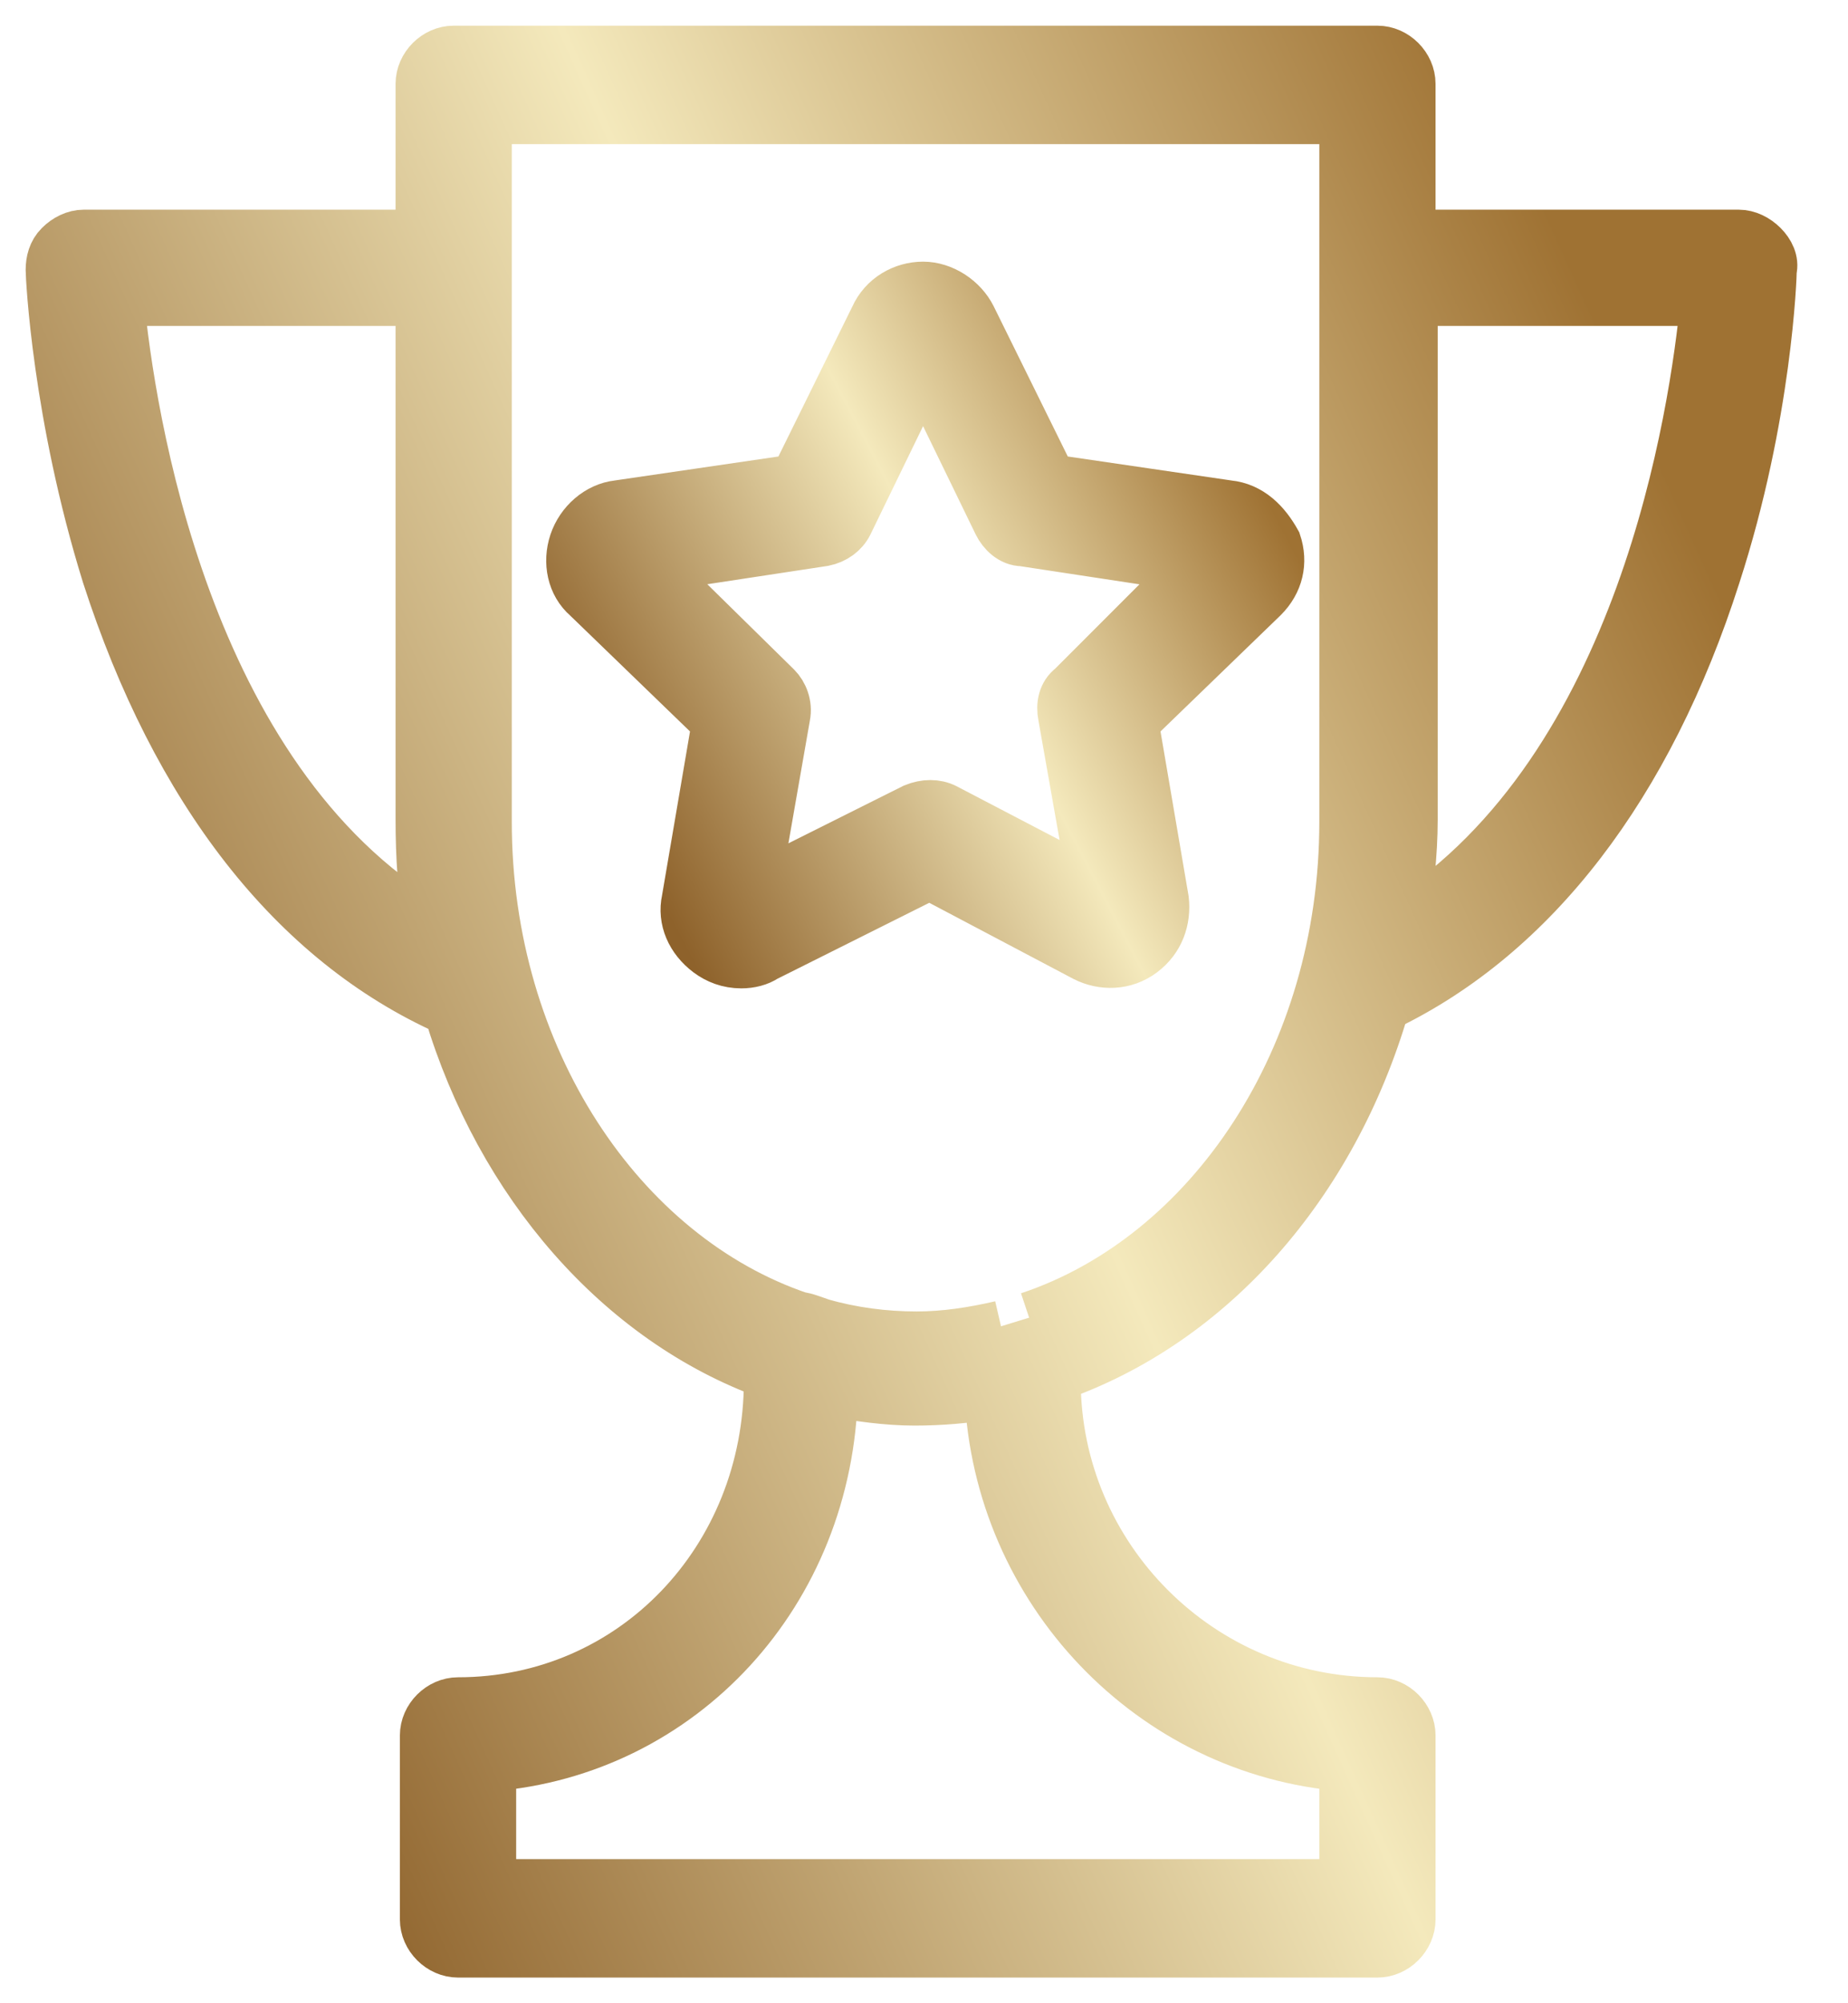 <?xml version="1.0" encoding="UTF-8"?> <svg xmlns="http://www.w3.org/2000/svg" width="36" height="39" viewBox="0 0 36 39" fill="none"><path d="M34.334 4.793C34.207 4.666 34.039 4.582 33.87 4.582H27.465V1.632C27.465 1.295 27.17 1 26.833 1H8.838C8.501 1 8.206 1.295 8.206 1.632V4.582H1.632C1.464 4.582 1.295 4.666 1.169 4.793C1.042 4.919 1 5.088 1 5.256C1 5.383 1.126 8.08 2.096 11.198C3.444 15.37 5.72 18.32 8.754 19.669C9.765 23.04 12.083 25.695 14.991 26.748V26.875C14.991 30.372 12.336 33.154 8.923 33.154C8.585 33.154 8.29 33.449 8.29 33.786V37.368C8.29 37.705 8.585 38 8.923 38H26.833C27.17 38 27.465 37.705 27.465 37.368V33.786C27.465 33.449 27.17 33.154 26.833 33.154C23.377 33.154 20.553 30.33 20.553 26.875V26.79C23.588 25.737 25.948 23.04 26.959 19.584C29.867 18.194 32.1 15.286 33.407 11.198C34.418 8.08 34.502 5.341 34.502 5.256C34.544 5.088 34.46 4.919 34.334 4.793ZM2.306 5.846H8.206V15.96C8.206 16.677 8.248 17.351 8.375 18.025C3.571 15.159 2.517 8.038 2.306 5.846ZM26.201 34.376V36.694H9.555V34.376C13.263 34.081 16.129 31.005 16.213 27.085C16.719 27.17 17.267 27.254 17.814 27.254C18.32 27.254 18.826 27.212 19.289 27.128C19.458 30.962 22.45 34.081 26.201 34.376ZM19.5 25.821C18.952 25.948 18.404 26.032 17.857 26.032C17.224 26.032 16.592 25.948 16.002 25.779C15.876 25.737 15.665 25.653 15.581 25.653C12.083 24.473 9.47 20.596 9.47 16.002V2.306H26.201V4.835V5.636V16.002C26.201 20.596 23.588 24.473 20.048 25.653M27.338 17.941C27.423 17.309 27.507 16.634 27.507 15.96V5.846H33.238C33.027 8.038 32.016 14.949 27.338 17.941Z" fill="url(#paint0_linear_76_999)"></path><path d="M19.5 25.821C18.952 25.948 18.404 26.032 17.857 26.032C17.224 26.032 16.592 25.948 16.002 25.779C15.876 25.737 15.665 25.653 15.581 25.653C12.083 24.473 9.47 20.596 9.47 16.002V2.306H26.201V4.835V5.636V16.002C26.201 20.596 23.588 24.473 20.048 25.653M34.334 4.793C34.207 4.666 34.039 4.582 33.87 4.582H27.465V1.632C27.465 1.295 27.17 1 26.833 1H8.838C8.501 1 8.206 1.295 8.206 1.632V4.582H1.632C1.464 4.582 1.295 4.666 1.169 4.793C1.042 4.919 1 5.088 1 5.256C1 5.383 1.126 8.08 2.096 11.198C3.444 15.37 5.72 18.32 8.754 19.669C9.765 23.04 12.083 25.695 14.991 26.748V26.875C14.991 30.372 12.336 33.154 8.923 33.154C8.585 33.154 8.29 33.449 8.29 33.786V37.368C8.29 37.705 8.585 38 8.923 38H26.833C27.17 38 27.465 37.705 27.465 37.368V33.786C27.465 33.449 27.17 33.154 26.833 33.154C23.377 33.154 20.553 30.33 20.553 26.875V26.79C23.588 25.737 25.948 23.04 26.959 19.584C29.867 18.194 32.1 15.286 33.407 11.198C34.418 8.08 34.502 5.341 34.502 5.256C34.544 5.088 34.46 4.919 34.334 4.793ZM2.306 5.846H8.206V15.96C8.206 16.677 8.248 17.351 8.375 18.025C3.571 15.159 2.517 8.038 2.306 5.846ZM26.201 34.376V36.694H9.555V34.376C13.263 34.081 16.129 31.005 16.213 27.085C16.719 27.17 17.267 27.254 17.814 27.254C18.32 27.254 18.826 27.212 19.289 27.128C19.458 30.962 22.45 34.081 26.201 34.376ZM27.338 17.941C27.423 17.309 27.507 16.634 27.507 15.96V5.846H33.238C33.027 8.038 32.016 14.949 27.338 17.941Z" stroke="url(#paint1_linear_76_999)"></path><path d="M23.924 9.85L20.469 9.344L18.909 6.184C18.741 5.847 18.361 5.594 17.982 5.594C17.603 5.594 17.224 5.804 17.055 6.184L15.496 9.344L12.04 9.85C11.661 9.892 11.324 10.187 11.197 10.566C11.071 10.946 11.155 11.367 11.45 11.62L13.979 14.064L13.389 17.52C13.305 17.899 13.473 18.278 13.81 18.531C13.979 18.657 14.19 18.742 14.442 18.742C14.611 18.742 14.78 18.7 14.906 18.615L18.109 17.014L21.143 18.615C21.48 18.784 21.901 18.784 22.238 18.531C22.576 18.278 22.702 17.899 22.66 17.52L22.07 14.064L24.598 11.62C24.893 11.325 24.978 10.946 24.851 10.566C24.641 10.187 24.346 9.892 23.924 9.85ZM20.89 13.39C20.721 13.516 20.679 13.727 20.721 13.938L21.311 17.267L18.404 15.75C18.235 15.665 18.024 15.665 17.814 15.75L14.695 17.309L15.285 13.938C15.327 13.727 15.243 13.516 15.117 13.39L12.715 11.03L16.044 10.524C16.255 10.482 16.423 10.356 16.507 10.187L17.982 7.153L19.457 10.187C19.541 10.356 19.71 10.524 19.921 10.524L23.25 11.03L20.89 13.39Z" fill="url(#paint2_linear_76_999)" stroke="url(#paint3_linear_76_999)"></path><defs><linearGradient id="paint0_linear_76_999" x1="1.051" y1="26.269" x2="33.525" y2="11.589" gradientUnits="userSpaceOnUse"><stop offset="0.01" stop-color="#8E622B"></stop><stop offset="0.55" stop-color="#F4E9BC"></stop><stop offset="1" stop-color="#9F7233"></stop></linearGradient><linearGradient id="paint1_linear_76_999" x1="1.051" y1="26.269" x2="33.525" y2="11.589" gradientUnits="userSpaceOnUse"><stop offset="0.01" stop-color="#8E622B"></stop><stop offset="0.55" stop-color="#F4E9BC"></stop><stop offset="1" stop-color="#9F7233"></stop></linearGradient><linearGradient id="paint2_linear_76_999" x1="11.162" y1="14.573" x2="23.782" y2="7.978" gradientUnits="userSpaceOnUse"><stop offset="0.01" stop-color="#8E622B"></stop><stop offset="0.55" stop-color="#F4E9BC"></stop><stop offset="1" stop-color="#9F7233"></stop></linearGradient><linearGradient id="paint3_linear_76_999" x1="11.162" y1="14.573" x2="23.782" y2="7.978" gradientUnits="userSpaceOnUse"><stop offset="0.01" stop-color="#8E622B"></stop><stop offset="0.55" stop-color="#F4E9BC"></stop><stop offset="1" stop-color="#9F7233"></stop></linearGradient></defs></svg> 